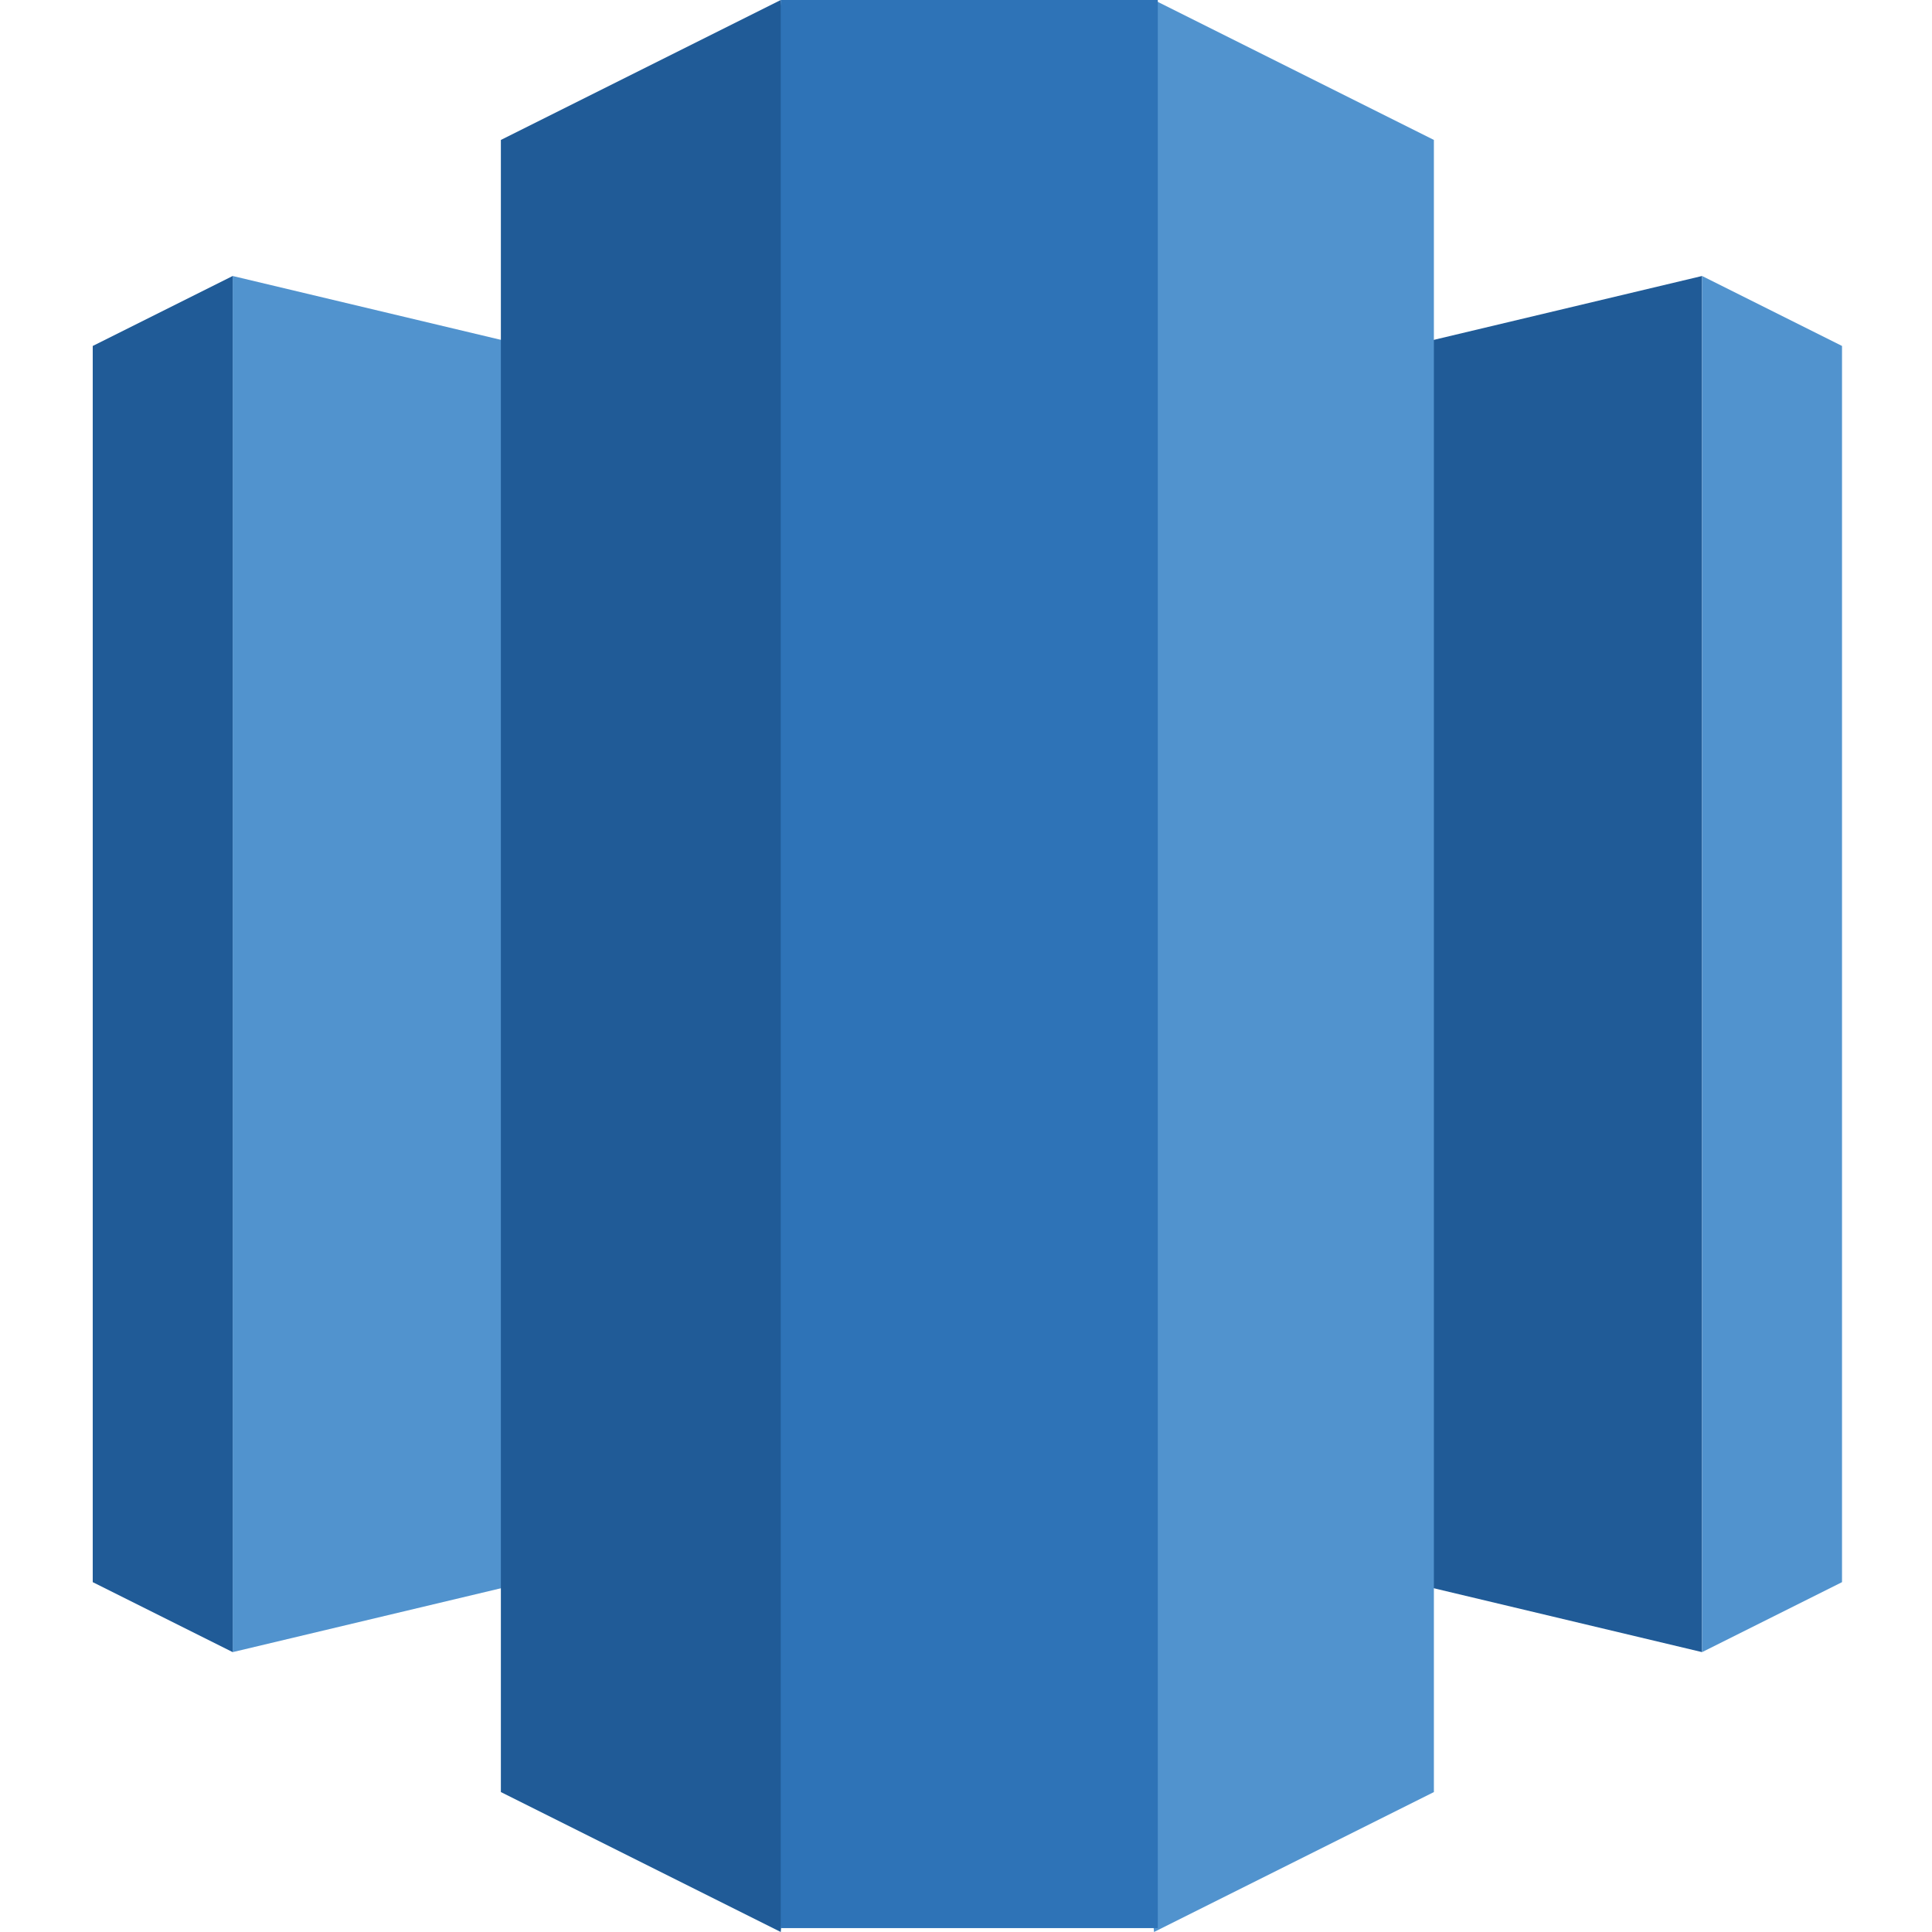 <?xml version="1.0" encoding="UTF-8"?>
<svg xmlns="http://www.w3.org/2000/svg" width="500" height="500" viewBox="0 0 500 500" fill="none">
  <path d="M250.355 382.296L440.494 427.567V71.426L250.355 116.697V382.296Z" fill="#205B97"></path>
  <path d="M440.495 71.426L476.712 89.534V409.459L440.495 427.567V71.426ZM250.357 382.296L60.219 427.567V71.426L250.357 116.697V382.296Z" fill="#5193CE"></path>
  <path d="M60.217 71.426L24 89.534V409.459L60.217 427.567V71.426Z" fill="#205B97"></path>
  <path d="M298.655 500L371.088 463.783V36.217L298.655 0L276.51 237.428L298.655 500Z" fill="#5193CE"></path>
  <path d="M202.059 500L129.625 463.783V36.217L202.059 0L224.204 237.428L202.059 500Z" fill="#205B97"></path>
  <path d="M202.057 0H299.635V498.991H202.057V0Z" fill="#2E73B7"></path>
</svg>
